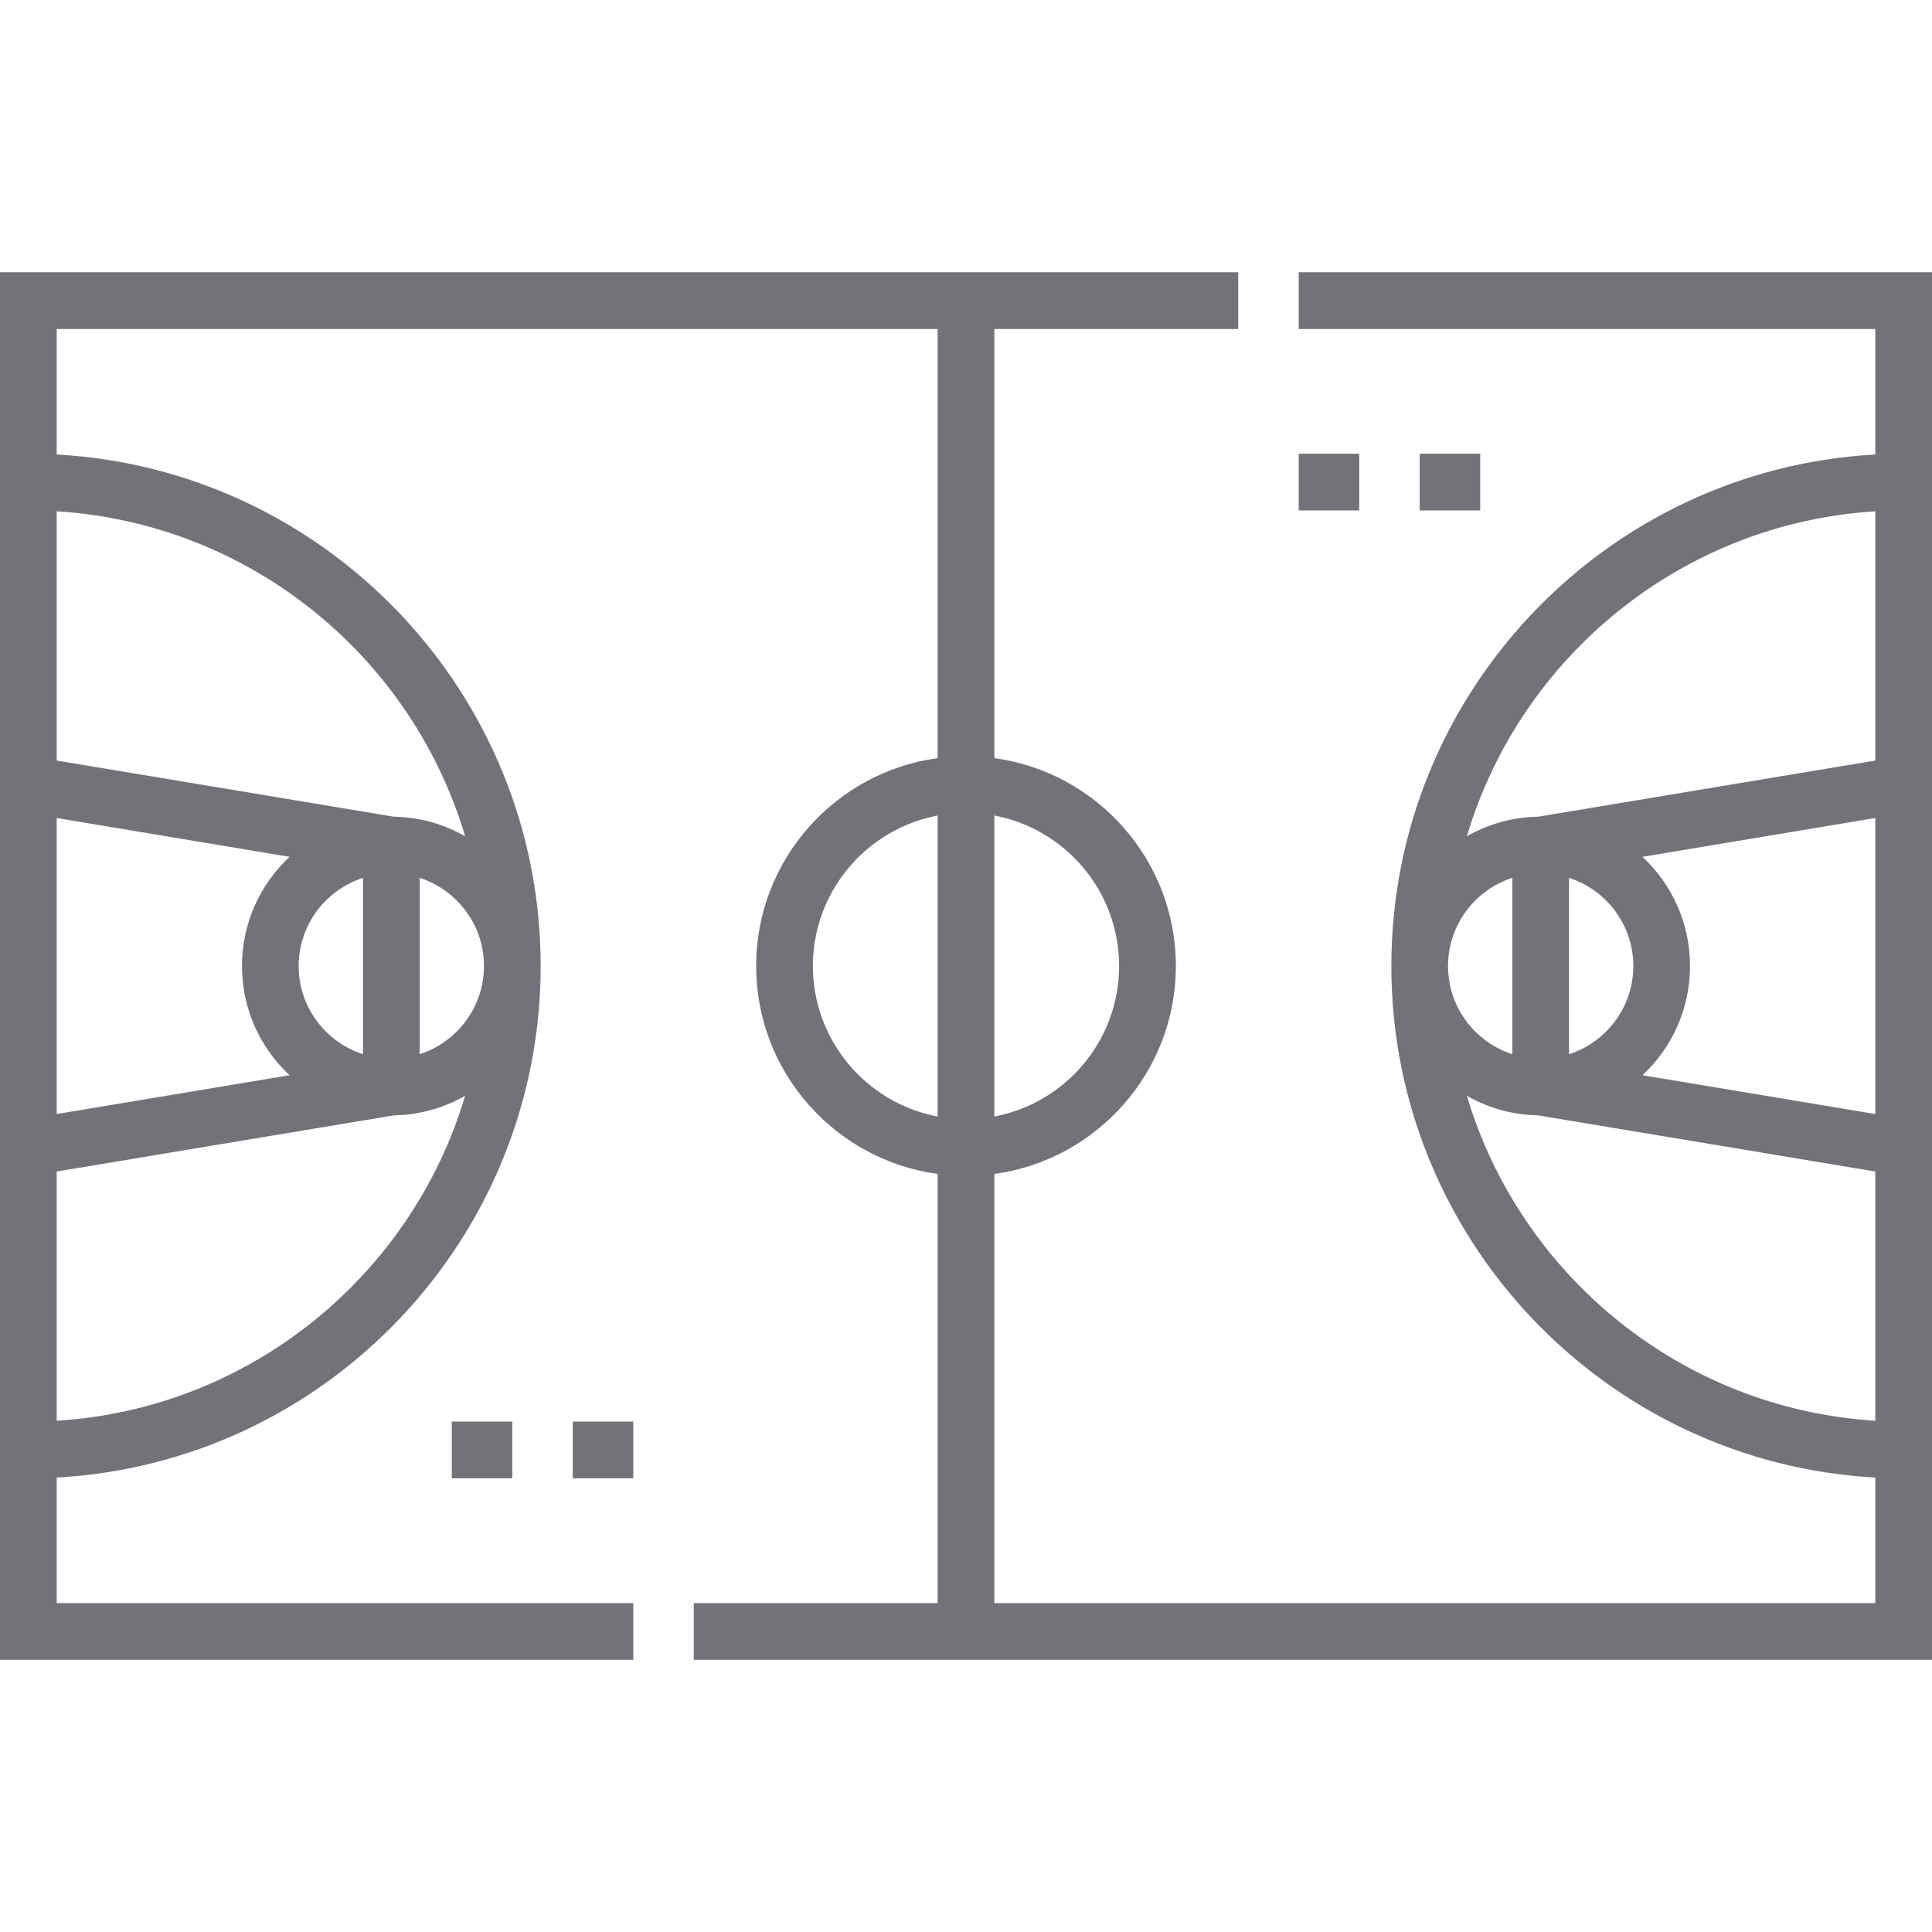 <svg width="32" height="32" viewBox="0 0 32 32" fill="none" xmlns="http://www.w3.org/2000/svg">
<path d="M7.483 23.546H8.485V24.486H7.483V23.546Z" fill="#727379"/>
<path d="M9.487 23.546H10.489V24.486H9.487V23.546Z" fill="#727379"/>
<path d="M21.511 7.515H22.513V8.454H21.511V7.515Z" fill="#727379"/>
<path d="M23.515 7.515H24.517V8.454H23.515V7.515Z" fill="#727379"/>
<path d="M21.511 4.509V5.449H31.061V7.528C26.599 7.773 23.045 11.479 23.045 16C23.045 20.522 26.599 24.228 31.061 24.473V26.552H16.47V19.444C18.165 19.214 19.476 17.758 19.476 16C19.476 14.243 18.165 12.787 16.47 12.557V5.449H20.509V4.509H0V27.492H10.489V26.552H0.939V24.473C5.401 24.228 8.955 20.522 8.955 16C8.955 11.479 5.401 7.773 0.939 7.528V5.449H15.53V12.557C13.835 12.787 12.524 14.243 12.524 16C12.524 17.758 13.835 19.214 15.53 19.444V26.552H11.491V27.492H32V4.509H21.511ZM6.012 14.54V17.461C5.395 17.262 4.947 16.683 4.947 16C4.947 15.318 5.395 14.739 6.012 14.54ZM6.951 14.54C7.568 14.739 8.016 15.318 8.016 16C8.016 16.683 7.568 17.262 6.951 17.461V14.54ZM4.796 17.809L0.939 18.452V13.549L4.796 14.192C4.311 14.644 4.008 15.287 4.008 16C4.008 16.714 4.311 17.357 4.796 17.809ZM0.939 23.532V19.404L6.523 18.474C6.951 18.467 7.354 18.35 7.704 18.15C6.819 21.123 4.147 23.334 0.939 23.532ZM7.704 13.851C7.354 13.651 6.951 13.534 6.523 13.527L0.939 12.597V8.469C4.147 8.667 6.819 10.878 7.704 13.851ZM18.536 16C18.536 17.238 17.645 18.272 16.47 18.493V13.508C17.645 13.729 18.536 14.762 18.536 16ZM13.464 16C13.464 14.762 14.355 13.729 15.53 13.508V18.493C14.355 18.272 13.464 17.238 13.464 16ZM25.988 17.461V14.54C26.605 14.739 27.053 15.318 27.053 16C27.053 16.683 26.605 17.262 25.988 17.461ZM25.049 17.461C24.432 17.262 23.984 16.683 23.984 16C23.984 15.318 24.432 14.739 25.049 14.54V17.461ZM27.204 14.192L31.061 13.549V18.452L27.204 17.809C27.689 17.357 27.992 16.714 27.992 16C27.992 15.287 27.689 14.644 27.204 14.192ZM31.061 8.469V12.597L25.477 13.527C25.049 13.534 24.646 13.651 24.296 13.851C25.181 10.878 27.853 8.667 31.061 8.469ZM24.296 18.15C24.646 18.35 25.049 18.467 25.477 18.474L31.061 19.404V23.532C27.853 23.334 25.181 21.123 24.296 18.15Z" fill="#727379"/>
</svg>

